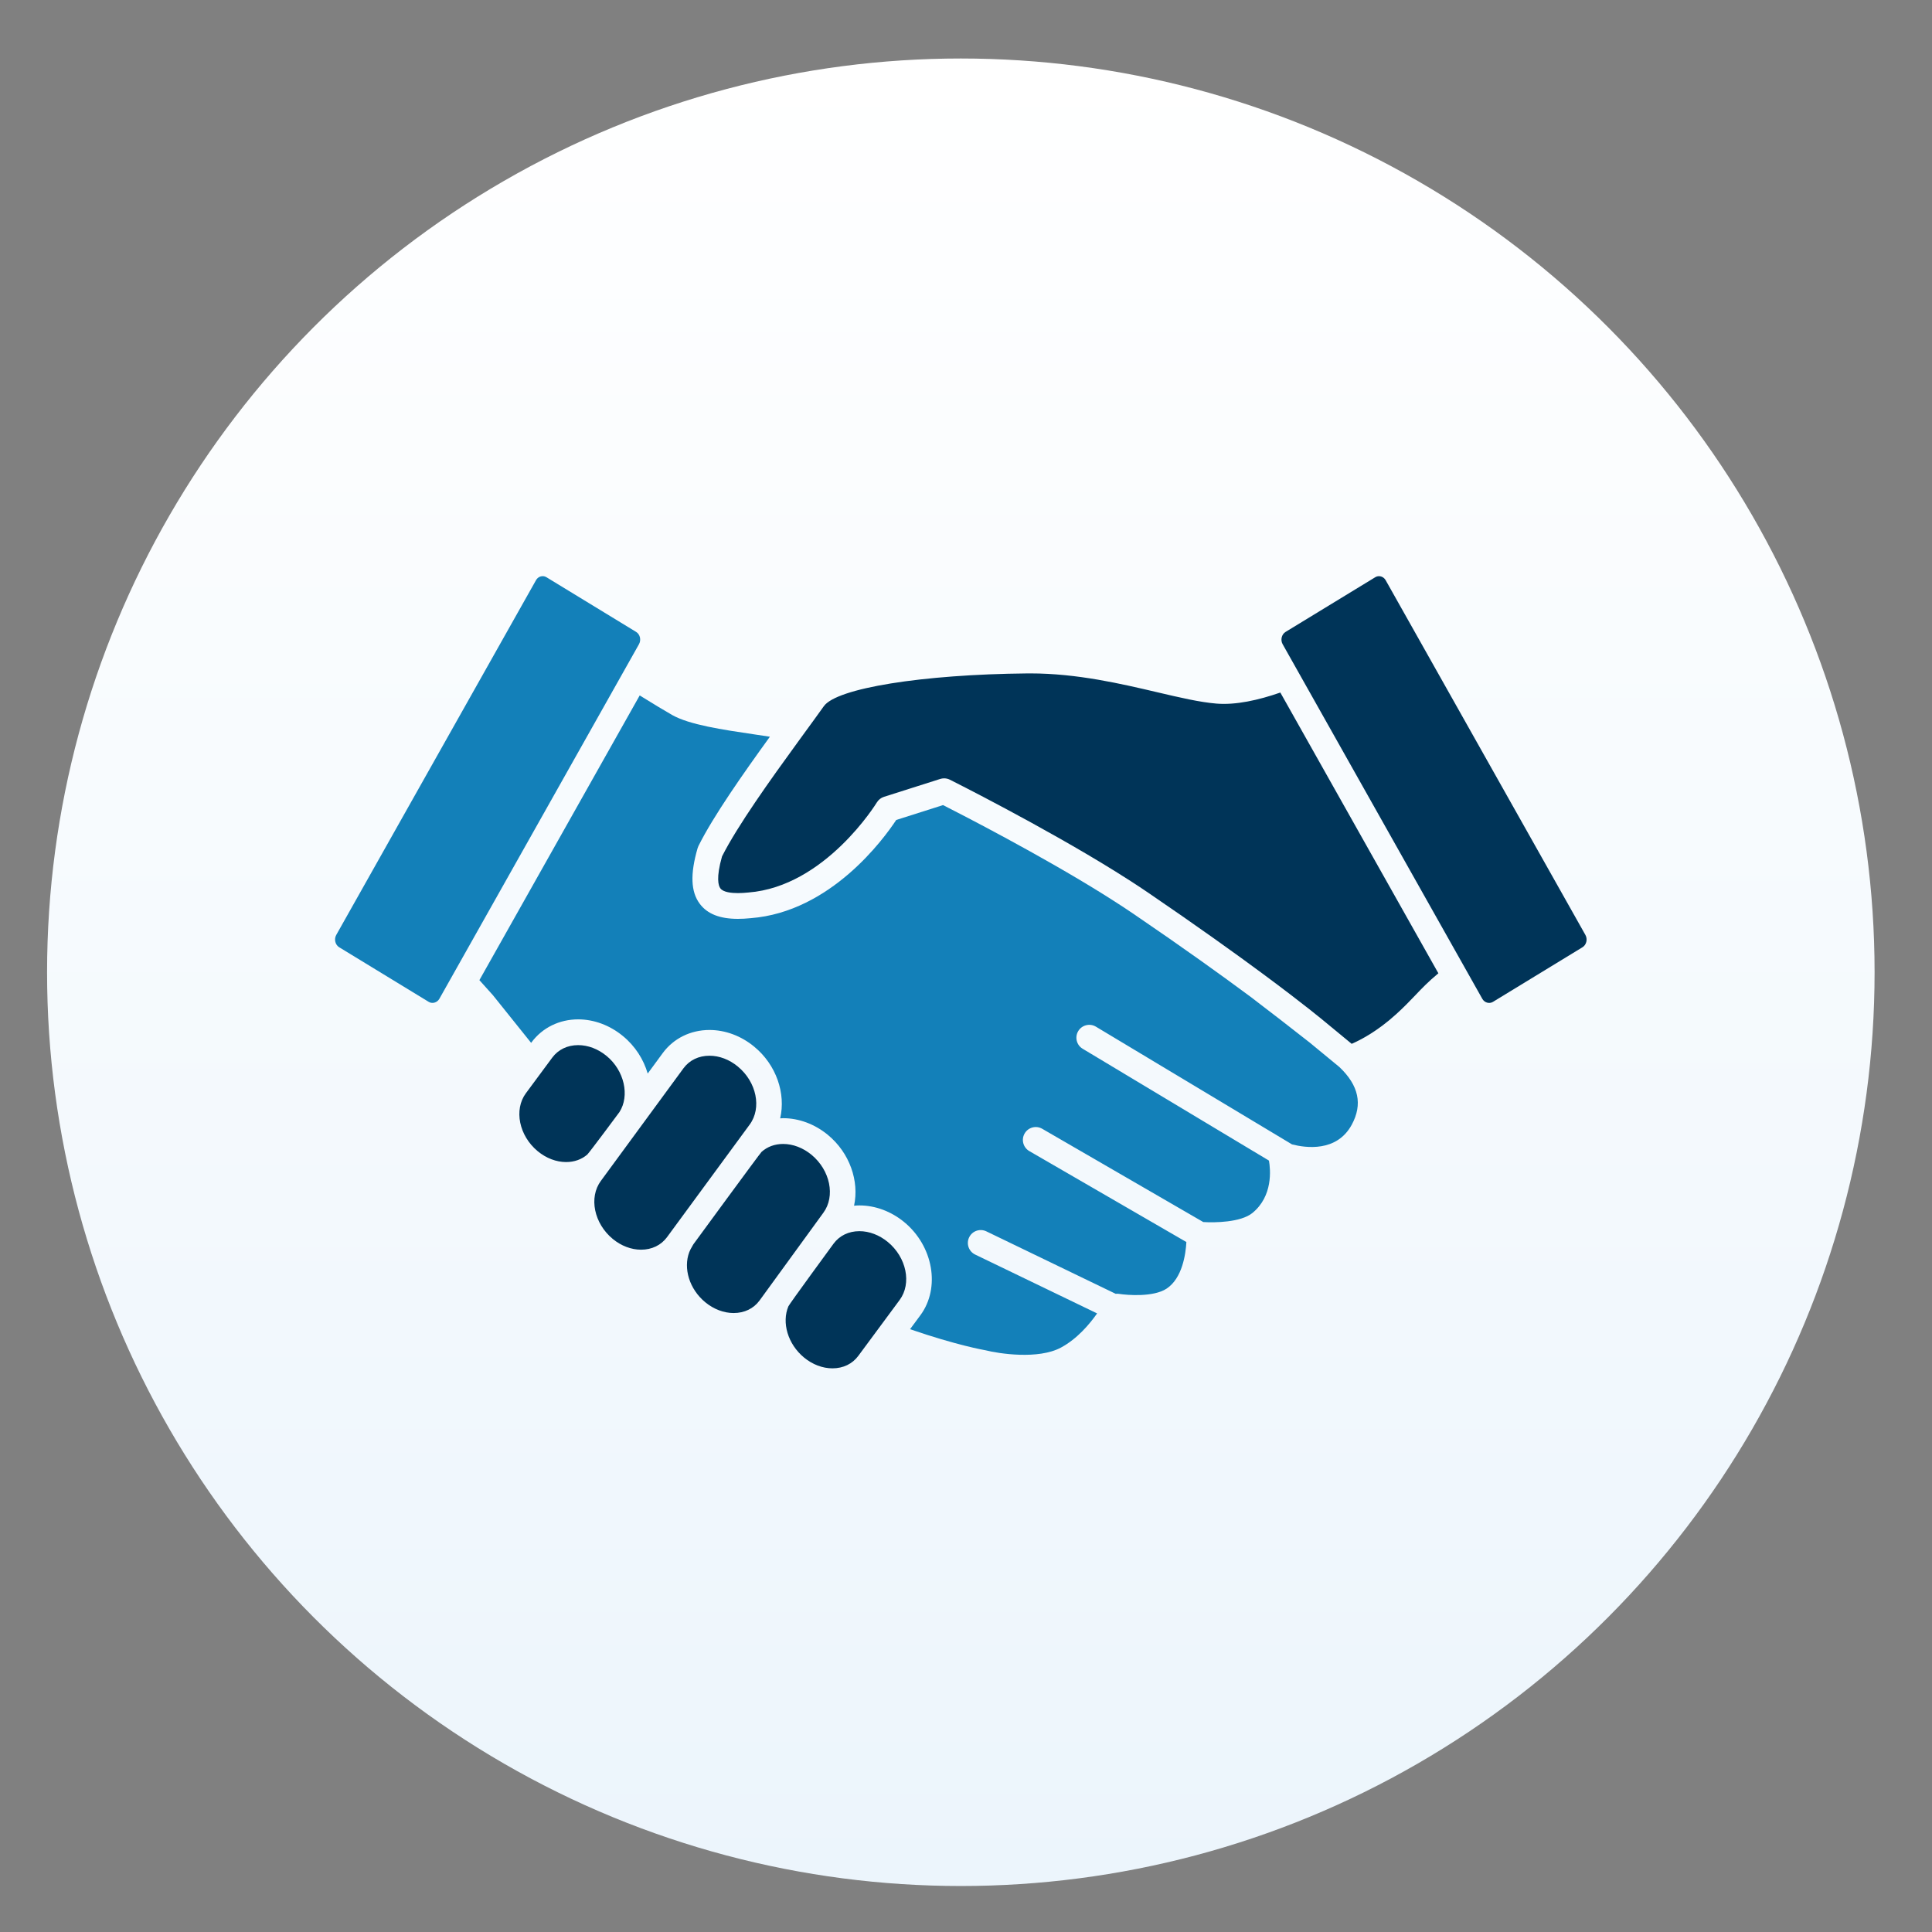 <?xml version="1.0" encoding="UTF-8"?><svg id="uuid-22f28b81-1efb-43ef-83f8-2d25b78329ce" xmlns="http://www.w3.org/2000/svg" xmlns:xlink="http://www.w3.org/1999/xlink" viewBox="0 0 800 800"><rect x="0" y="0" width="800" height="800" fill="#808080" stroke="none"/><defs><style>.uuid-c937ee93-926c-4234-8159-c10849145f1c{fill:#003458;}.uuid-669ae159-94fd-4748-a9b2-30816f96fd94{fill:#1380b9;}.uuid-244f2b63-20e7-4fc0-91e4-2e09d7713d83{fill:url(#uuid-28ebf72b-fea3-45fc-be5d-dcb1efe2fdfa);}</style><linearGradient id="uuid-28ebf72b-fea3-45fc-be5d-dcb1efe2fdfa" x1="1239.492" y1="1620.589" x2="1996.226" y2="1620.589" gradientTransform="translate(2018.448 -1215.269) rotate(90)" gradientUnits="userSpaceOnUse"><stop offset="0" stop-color="#fff"/><stop offset="1" stop-color="#ecf5fc"/></linearGradient></defs><circle class="uuid-244f2b63-20e7-4fc0-91e4-2e09d7713d83" cx="397.859" cy="402.589" r="378.367"/><path class="uuid-669ae159-94fd-4748-a9b2-30816f96fd94" d="m542.156,431.579c-7.01-5.536-15.926-12.415-24.352-18.844-11.64-8.643-27.633-20.149-48.525-34.379-2.546-1.736-5.247-3.499-8.011-5.27-1.474-.941-2.933-1.867-4.4-2.787-26.178-16.333-58.271-32.813-66.373-36.929l-19.39,6.164c-5.116,7.765-27.139,38.099-60.268,40.661-1.822.19-3.625.284-5.294.284-7.473,0-12.625-2.024-15.764-6.207-3.744-4.982-4.037-12.32-.913-23.075.087-.304.202-.601.344-.886,6.124-12.336,18.654-30.144,29.586-45.247-2.107-.324-4.306-.648-6.563-.988-13.155-1.941-26.752-3.954-33.936-8.022-3.119-1.775-8.038-4.756-13.412-8.086l-66.38,117.887,5.583,6.215c.229.277,6.713,8.343,15.843,19.754l.17-.229c4.476-6.034,11.51-9.497,19.307-9.497,6.54,0,13.114,2.444,18.512,6.895,5.12,4.191,8.588,9.71,10.28,15.546l6.255-8.524c4.48-6.057,11.521-9.521,19.322-9.521,6.548,0,13.119,2.444,18.508,6.895,9.224,7.567,13.147,19.453,10.767,29.701.407-.016.806-.071,1.218-.071,6.536,0,13.111,2.451,18.512,6.895,9.105,7.504,13.055,19.192,10.865,29.345.736-.071,1.471-.118,2.226-.118,6.532,0,13.107,2.443,18.512,6.879,12.063,9.924,15.091,27.234,6.741,38.574l-4.298,5.804c19.35,6.658,30.622,8.604,30.812,8.643.15.024.308.063.451.087,5.511,1.392,21.849,3.914,31.204-1.115,6.761-3.63,11.893-9.742,14.993-14.155l-50.514-24.379c-2.641-1.281-3.76-4.468-2.475-7.117,1.277-2.657,4.46-3.764,7.125-2.483l53.562,25.866c.407-.032.803-.071,1.222,0,3.665.593,14.42,1.4,19.817-2.127,6.575-4.31,7.955-14.408,8.224-19.318l-65.036-37.656c-2.551-1.479-3.42-4.745-1.942-7.291,1.479-2.554,4.729-3.424,7.291-1.945l66.677,38.613c4.658.308,15.495.174,20.331-3.732,8.611-7.006,7.512-18.061,6.872-21.706l-77.147-46.315c-2.526-1.51-3.341-4.8-1.827-7.314,1.518-2.53,4.808-3.337,7.323-1.827l81.199,48.743c5.614,1.447,18.5,3.29,24.708-8.089,4.626-8.493,2.941-16.314-5.089-23.945l-12.45-10.256Z"/><path class="uuid-c937ee93-926c-4234-8159-c10849145f1c" d="m310.435,465.653c5.061-6.88,2.846-17.65-4.926-24.032-3.491-2.886-7.654-4.468-11.731-4.468-4.456,0-8.268,1.842-10.739,5.164l-34.236,46.671c-5.049,6.84-2.839,17.61,4.918,24.023,3.483,2.87,7.651,4.46,11.723,4.46,4.456,0,8.272-1.835,10.747-5.18l.059-.079,34.185-46.56Z"/><path class="uuid-c937ee93-926c-4234-8159-c10849145f1c" d="m336,478.147c-3.491-2.87-7.658-4.46-11.731-4.46-3.479,0-6.543,1.163-8.904,3.258-.652.585-28.234,38.265-28.234,38.265-.213.284-.34.625-.53.925-.467.759-.885,1.542-1.198,2.364-2.518,6.674.012,15.277,6.63,20.734,3.503,2.886,7.678,4.468,11.755,4.468,4.452,0,8.252-1.843,10.711-5.172l26.431-36.344c5.053-6.864,2.835-17.634-4.931-24.039Z"/><path class="uuid-c937ee93-926c-4234-8159-c10849145f1c" d="m367.607,514.269c-3.495-2.878-7.667-4.468-11.735-4.468-4.448,0-8.255,1.843-10.723,5.187,0,0-18.282,24.941-18.689,25.913-2.831,6.721-.289,15.641,6.492,21.24,3.495,2.878,7.674,4.46,11.747,4.46,4.448,0,8.255-1.842,10.715-5.179l17.124-23.154c5.045-6.856,2.831-17.618-4.93-24Z"/><path class="uuid-c937ee93-926c-4234-8159-c10849145f1c" d="m256.509,460.473c4.322-6.769,2.029-17.183-5.357-23.241-3.503-2.886-7.67-4.468-11.742-4.468-4.452,0-8.26,1.842-10.735,5.171l-10.924,14.764c-5.033,6.832-2.823,17.626,4.934,24.016,3.495,2.878,7.667,4.468,11.739,4.468,3.393,0,6.405-1.091,8.738-3.084.708-.609,13.19-17.381,13.348-17.627Z"/><path class="uuid-c937ee93-926c-4234-8159-c10849145f1c" d="m503.717,291.345c-6.998-.585-15.151-2.499-24.601-4.717-14.763-3.467-33.145-7.785-52.431-7.785l-1.329.004c-43.508.415-78.926,6.124-84.22,13.573-1.241,1.74-2.68,3.732-4.215,5.844-1.135,1.566-2.305,3.171-3.566,4.895-.965,1.328-2.001,2.752-3.017,4.151-11.181,15.365-24.96,34.604-31.361,47.311-2.527,8.92-1.514,12.126-.672,13.245,1.21,1.613,4.602,1.945,7.236,1.945,1.344,0,2.787-.087,4.345-.245,31.808-2.463,52.977-36.936,53.191-37.284.668-1.099,1.72-1.937,2.95-2.329l10.545-3.353,12.755-4.056c.526-.166,1.075-.249,1.617-.249.818,0,1.633.19,2.38.561.431.218,38.08,19.058,68.492,37.957,2.167,1.348,4.302,2.688,6.373,4.033,2.444,1.577,4.816,3.139,7.085,4.689,20.481,13.957,36.193,25.225,47.794,33.817,17.065,12.632,25.131,19.393,25.676,19.844l.008.008,10.952,9.031c.04-.032.087-.048.119-.063,3.598-1.566,10.509-5.14,18.239-12.162,3.294-2.981,5.658-5.456,7.943-7.845,2.799-2.941,5.449-5.709,9.331-8.92.087-.075.182-.15.265-.222l-65.443-116.258c-9.09,3.163-18.437,5.239-26.439,4.579Z"/><path class="uuid-669ae159-94fd-4748-a9b2-30816f96fd94" d="m264.59,266.752c.993-1.771.447-4.1-1.186-5.092l-37.126-22.64c-.479-.292-1-.443-1.554-.443-1.155,0-2.202.637-2.795,1.7l-82.698,146.868c-.985,1.756-.431,4.084,1.21,5.089l37.114,22.636c1.459.886,3.483.284,4.361-1.265l82.674-146.852Z"/><path class="uuid-c937ee93-926c-4234-8159-c10849145f1c" d="m656.484,387.146l-82.69-146.852c-.601-1.072-1.649-1.708-2.799-1.708-.549,0-1.063.15-1.546.439l-37.122,22.639c-1.645,1.004-2.203,3.333-1.21,5.089l82.686,146.852c.882,1.573,2.866,2.159,4.373,1.265l37.095-22.631c1.649-1.009,2.202-3.337,1.214-5.093Z"/></svg>